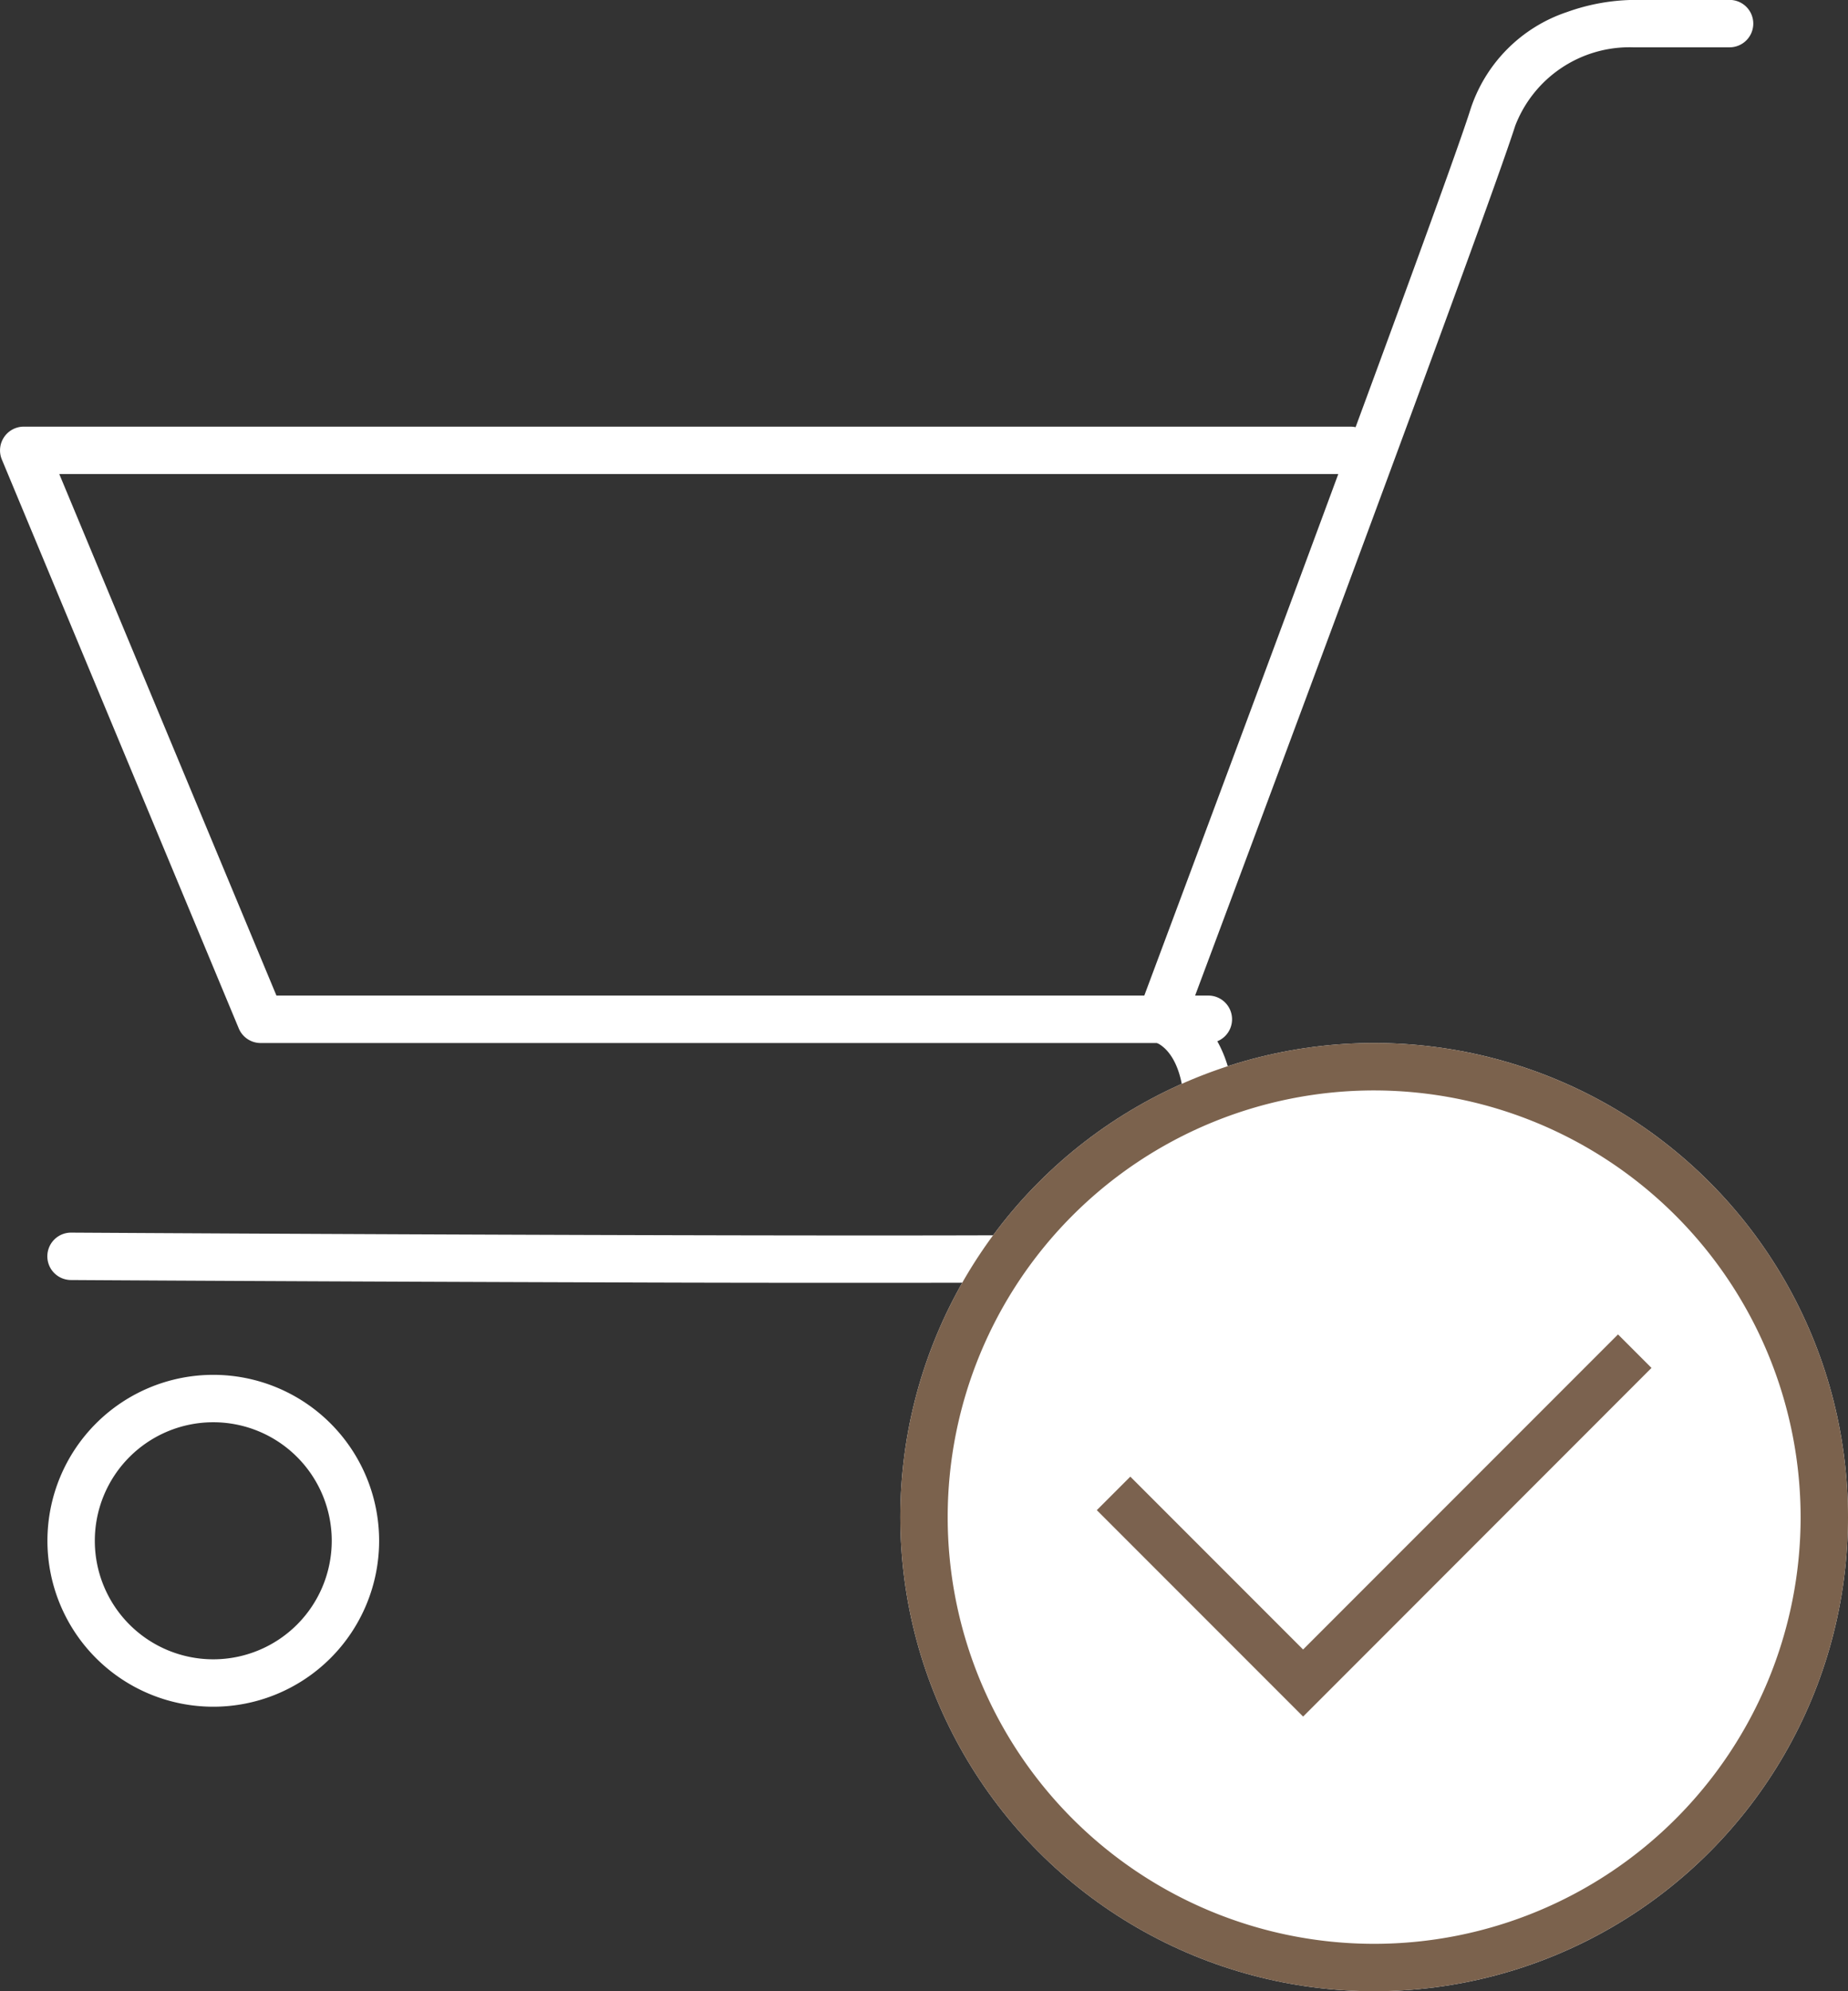 <svg xmlns="http://www.w3.org/2000/svg" width="39" height="42" viewBox="0 0 39 42"><rect x="0" y="0" width="39" height="42" fill="#333333" stroke="none"/><g transform="translate(-332.191 -7260.841)"><g transform="translate(-615.488 7410.819)"><path d="M965.853-122.92c-1.472,0-3.295,0-5.556-.009-5.625-.016-11.264-.049-11.32-.05a.5.5,0,0,1-.5-.5.5.5,0,0,1,.5-.5h0c8.712.051,21.862.1,22.874.012.175-.107.623-.87.623-2.512,0-1.251-.527-1.483-.606-1.511a.463.463,0,0,1-.34-.232.491.491,0,0,1-.022-.433c.063-.169,6.343-16.946,6.992-18.977a3.212,3.212,0,0,1,2.053-2.093,4.311,4.311,0,0,1,1.428-.255h2a.5.5,0,0,1,.5.5.5.5,0,0,1-.5.5h-2.035a2.585,2.585,0,0,0-2.488,1.652c-.607,1.9-5.861,15.956-6.855,18.613a2.594,2.594,0,0,1,.878,2.235c0,1.888-.537,3.255-1.368,3.482C972-122.966,971.83-122.92,965.853-122.92Z" transform="translate(0.201)" fill="#fff"/><path d="M973.18-131.051h-20a.5.5,0,0,1-.462-.308l-5-12a.5.5,0,0,1,.046-.47.5.5,0,0,1,.416-.223h28a.5.5,0,0,1,.5.5.5.5,0,0,1-.5.5H948.93l4.583,11H973.18a.5.5,0,0,1,.5.5A.5.5,0,0,1,973.18-131.051Z" transform="translate(0 3.073)" fill="#fff"/><path d="M3-.5A3.5,3.5,0,1,1-.5,3,3.5,3.5,0,0,1,3-.5Zm0,6A2.5,2.5,0,1,0,.5,3,2.5,2.5,0,0,0,3,5.5Z" transform="translate(949.18 -120.479)" fill="#fff"/><path d="M2.5-.5A3.283,3.283,0,0,1,5.5,3a3.283,3.283,0,0,1-3,3.5A3.283,3.283,0,0,1-.5,3,3.283,3.283,0,0,1,2.5-.5Zm0,6A2.3,2.3,0,0,0,4.5,3,2.3,2.3,0,0,0,2.5.5,2.3,2.3,0,0,0,.5,3,2.3,2.3,0,0,0,2.5,5.5Z" transform="translate(968.18 -120.479)" fill="#fff"/></g><circle cx="10" cy="10" r="10" transform="translate(351.191 7282.841)" fill="#fff"/><path d="M10,1a9,9,0,1,0,9,9,9.01,9.01,0,0,0-9-9m0-1A10,10,0,1,1,0,10,10,10,0,0,1,10,0Z" transform="translate(351.191 7282.841)" fill="#7b624d"/><path d="M-8950.107,7157.03l-4.354-4.354.707-.707,3.646,3.646,6.646-6.646.707.707Z" transform="translate(9309.799 140.018)" fill="#7b624f"/></g></svg>